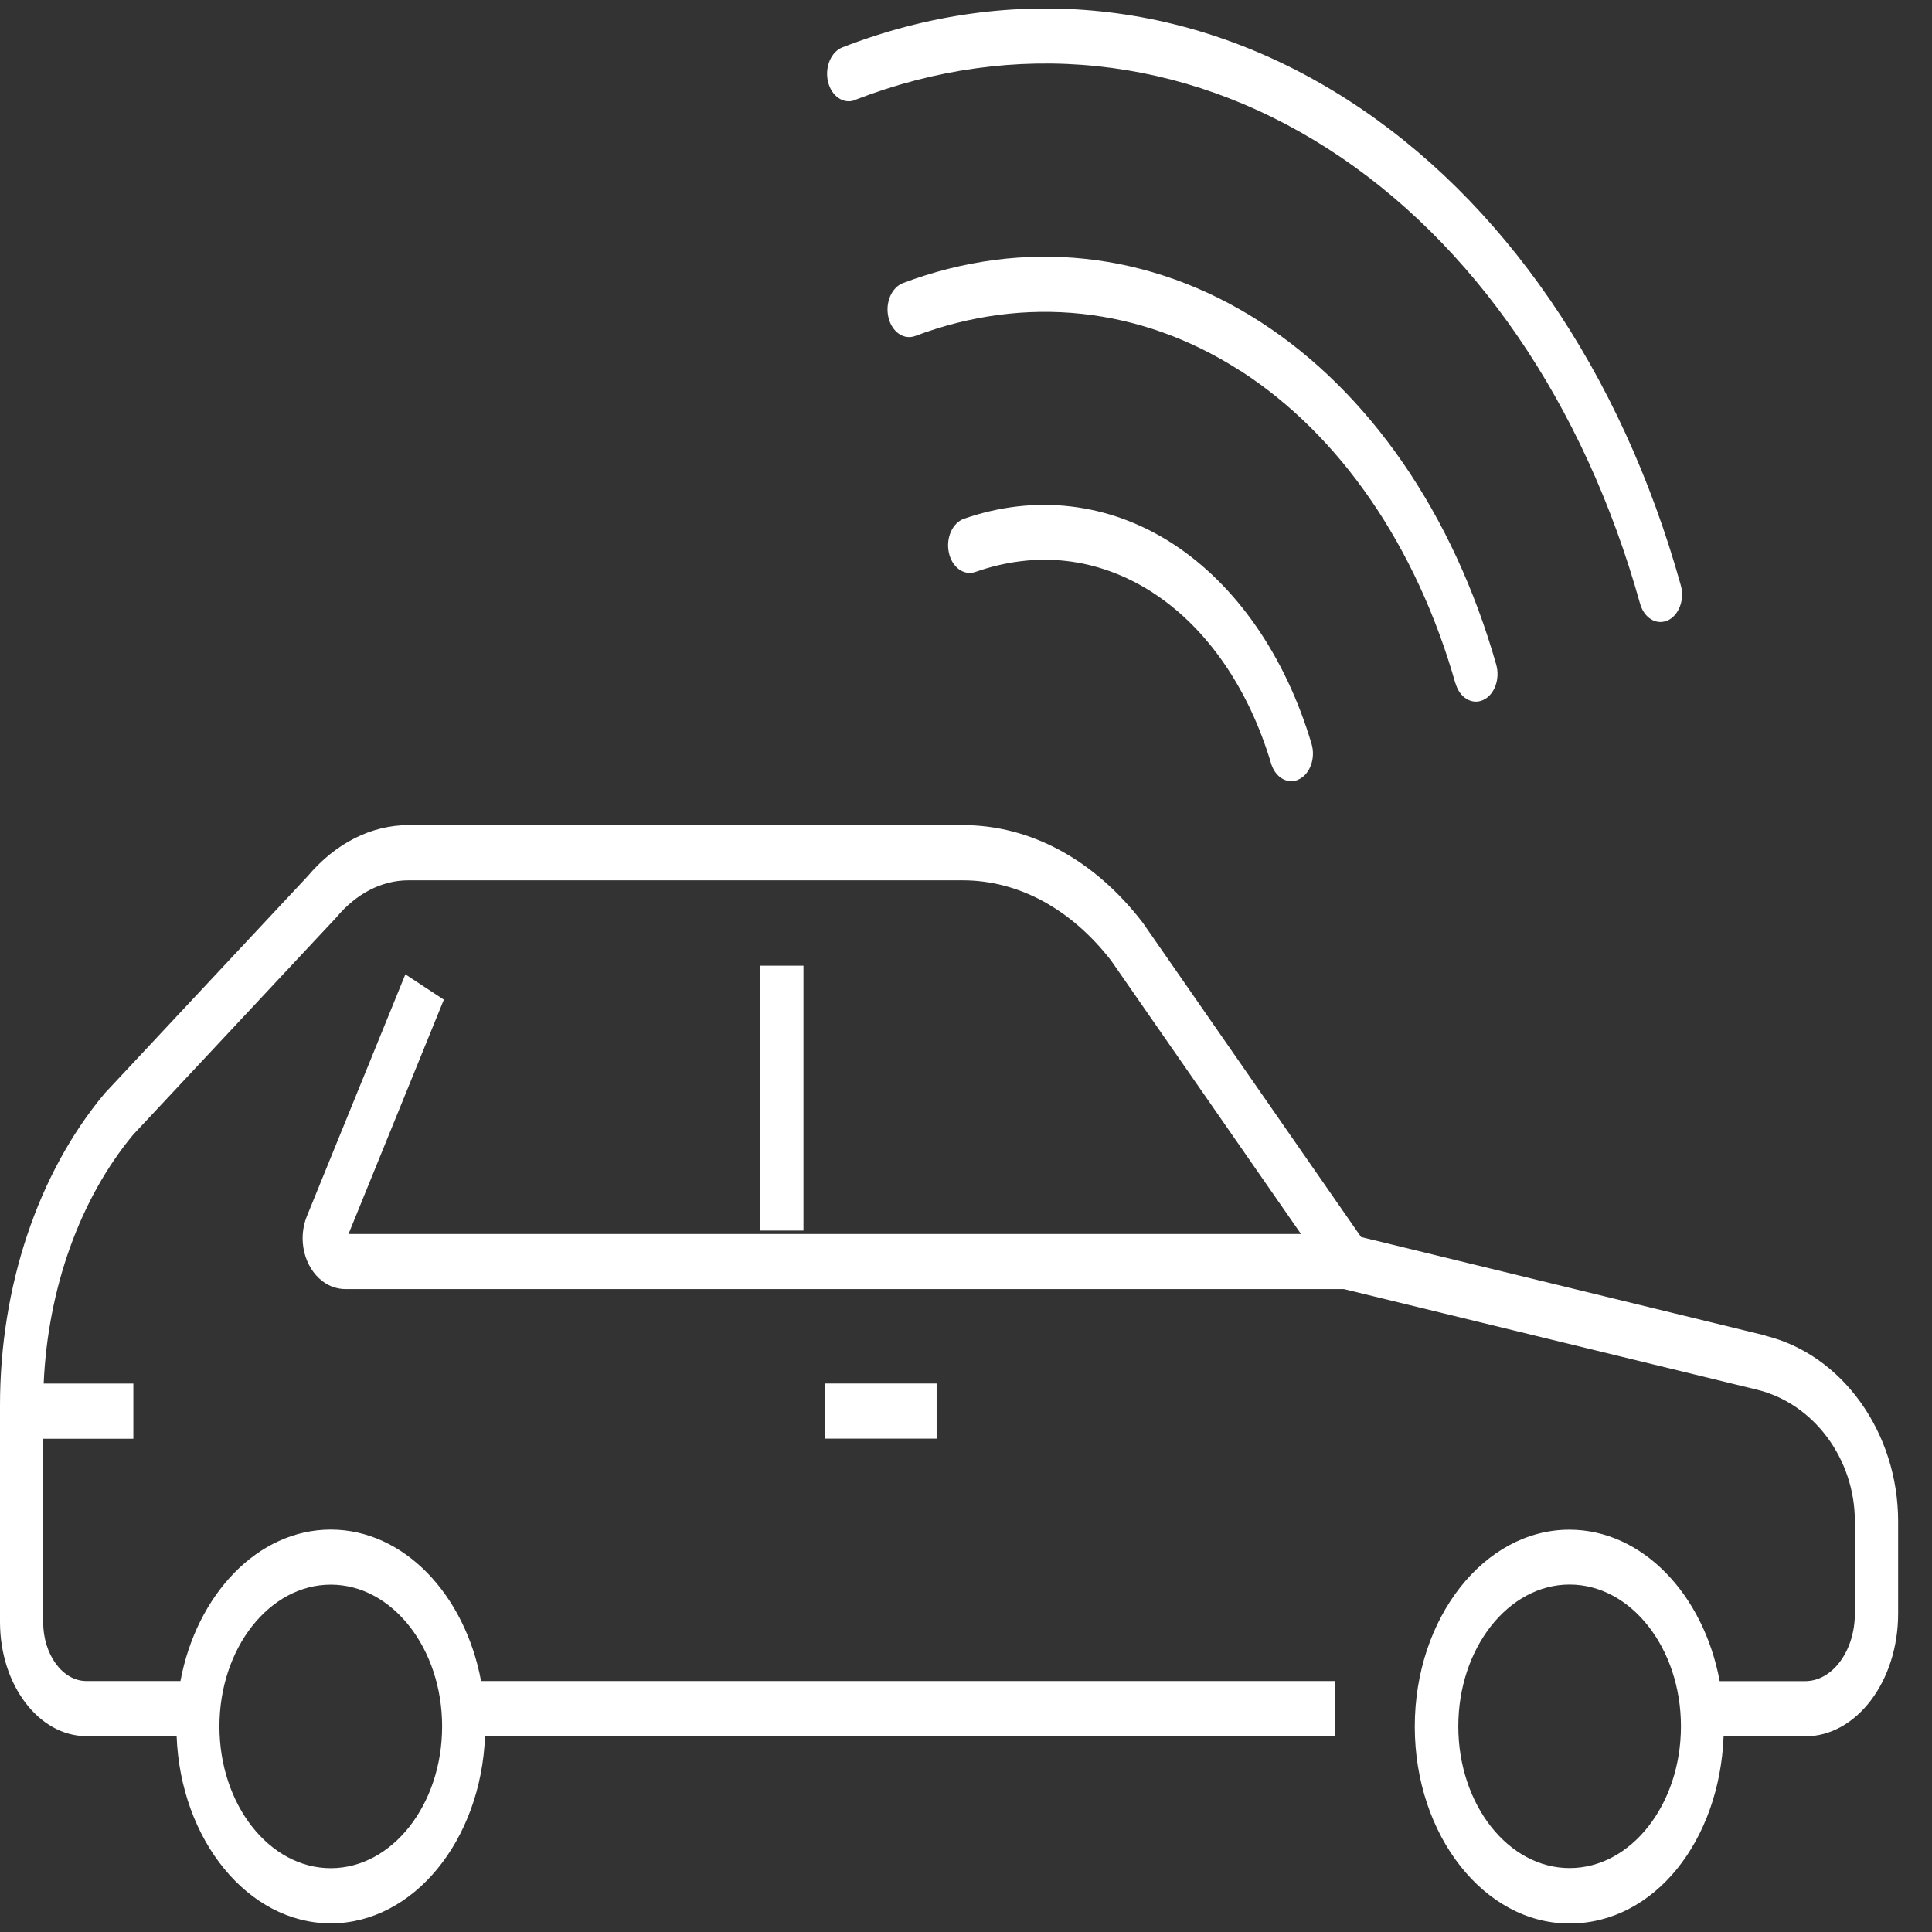 <svg width="38" height="38" viewBox="0 0 38 38" fill="none" xmlns="http://www.w3.org/2000/svg">
<rect x="0" y="0" width="38" height="38" fill="#333333" stroke="none"/>
<path d="M34.723 26.268L26.771 24.331L22.489 18.166C22.489 18.166 22.479 18.151 22.475 18.146C21.524 16.91 20.268 16.229 18.938 16.229H8.036C7.302 16.229 6.597 16.586 6.049 17.237L2.066 21.497C2.066 21.497 2.055 21.509 2.049 21.517C0.748 23.076 -3.8147e-06 25.307 -3.8147e-06 27.638V31.903C-3.8147e-06 33.141 0.764 34.148 1.702 34.148H3.474C3.552 36.194 4.881 37.83 6.507 37.83C8.134 37.83 9.462 36.194 9.54 34.148H26.253V33.064H9.462C9.144 31.359 7.941 30.085 6.506 30.085C5.071 30.085 3.869 31.358 3.549 33.064H1.699C1.23 33.064 0.849 32.543 0.849 31.903V28.298H2.623V27.213H0.859C0.942 25.341 1.572 23.577 2.62 22.317L6.602 18.059C6.602 18.059 6.614 18.047 6.619 18.04C7.01 17.573 7.512 17.315 8.033 17.315H18.935C20.031 17.315 21.068 17.877 21.856 18.896L25.589 24.271H6.855L8.73 19.662L7.973 19.164L6.037 23.919C5.85 24.374 5.982 24.924 6.343 25.2C6.475 25.301 6.633 25.355 6.802 25.355H26.434L34.56 27.334C35.674 27.606 36.483 28.694 36.483 29.923V31.735C36.483 32.469 36.044 33.066 35.505 33.066H33.824C33.507 31.359 32.303 30.087 30.868 30.087C29.192 30.087 27.827 31.824 27.827 33.96C27.827 36.096 29.191 37.833 30.868 37.833C32.546 37.833 33.822 36.198 33.901 34.152H35.505C36.514 34.152 37.334 33.069 37.334 31.737V29.924C37.334 28.177 36.234 26.64 34.72 26.272L34.723 26.268ZM6.506 31.168C7.713 31.168 8.696 32.419 8.696 33.956C8.696 35.495 7.713 36.745 6.506 36.745C5.298 36.745 4.316 35.495 4.316 33.956C4.316 32.419 5.298 31.168 6.506 31.168ZM30.872 36.743C29.665 36.743 28.683 35.493 28.683 33.955C28.683 32.417 29.665 31.166 30.872 31.166C32.08 31.166 33.062 32.417 33.062 33.955C33.062 35.493 32.08 36.743 30.872 36.743Z" fill="white" style="fill:white;fill-opacity:1;"/>
<path d="M15.803 18.994H14.951V24.204H15.803V18.994Z" fill="white" style="fill:white;fill-opacity:1;"/>
<path d="M16.818 1.965C19.954 0.749 23.257 1.09 26.118 2.925C28.979 4.759 31.159 7.938 32.258 11.873C32.32 12.095 32.483 12.234 32.659 12.234C32.706 12.234 32.754 12.223 32.801 12.204C33.023 12.102 33.139 11.793 33.059 11.511C31.887 7.313 29.558 3.921 26.501 1.96C23.444 -0.001 19.917 -0.368 16.57 0.931C16.345 1.018 16.218 1.322 16.286 1.607C16.354 1.893 16.592 2.055 16.816 1.969L16.818 1.965Z" fill="white" style="fill:white;fill-opacity:1;"/>
<path d="M28.629 13.442C28.691 13.662 28.854 13.8 29.029 13.8C29.077 13.8 29.127 13.789 29.174 13.767C29.395 13.666 29.509 13.353 29.429 13.073C28.585 10.109 26.936 7.714 24.785 6.328L24.775 6.321C24.775 6.321 24.775 6.321 24.774 6.321C22.625 4.942 20.136 4.673 17.762 5.567C17.536 5.652 17.407 5.954 17.474 6.241C17.54 6.529 17.777 6.693 18.003 6.608C20.167 5.793 22.436 6.035 24.389 7.29C24.389 7.29 24.395 7.293 24.398 7.295H24.401C26.356 8.556 27.858 10.74 28.627 13.444L28.629 13.442Z" fill="white" style="fill:white;fill-opacity:1;"/>
<path d="M23.072 10.698C23.062 10.691 23.052 10.685 23.041 10.678C21.802 9.885 20.353 9.717 18.961 10.203C18.734 10.282 18.6 10.581 18.663 10.87C18.725 11.159 18.959 11.329 19.186 11.249C20.394 10.826 21.598 10.966 22.665 11.65C22.669 11.652 22.672 11.656 22.676 11.658C22.681 11.66 22.686 11.663 22.686 11.665C23.738 12.35 24.56 13.539 25 15.014C25.065 15.231 25.225 15.365 25.398 15.365C25.448 15.365 25.499 15.354 25.549 15.328C25.769 15.222 25.88 14.909 25.796 14.629C25.281 12.901 24.314 11.506 23.072 10.698Z" fill="white" style="fill:white;fill-opacity:1;"/>
<path d="M18.422 27.212H16.222V28.296H18.422V27.212Z" fill="white" style="fill:white;fill-opacity:1;"/>
</svg>
